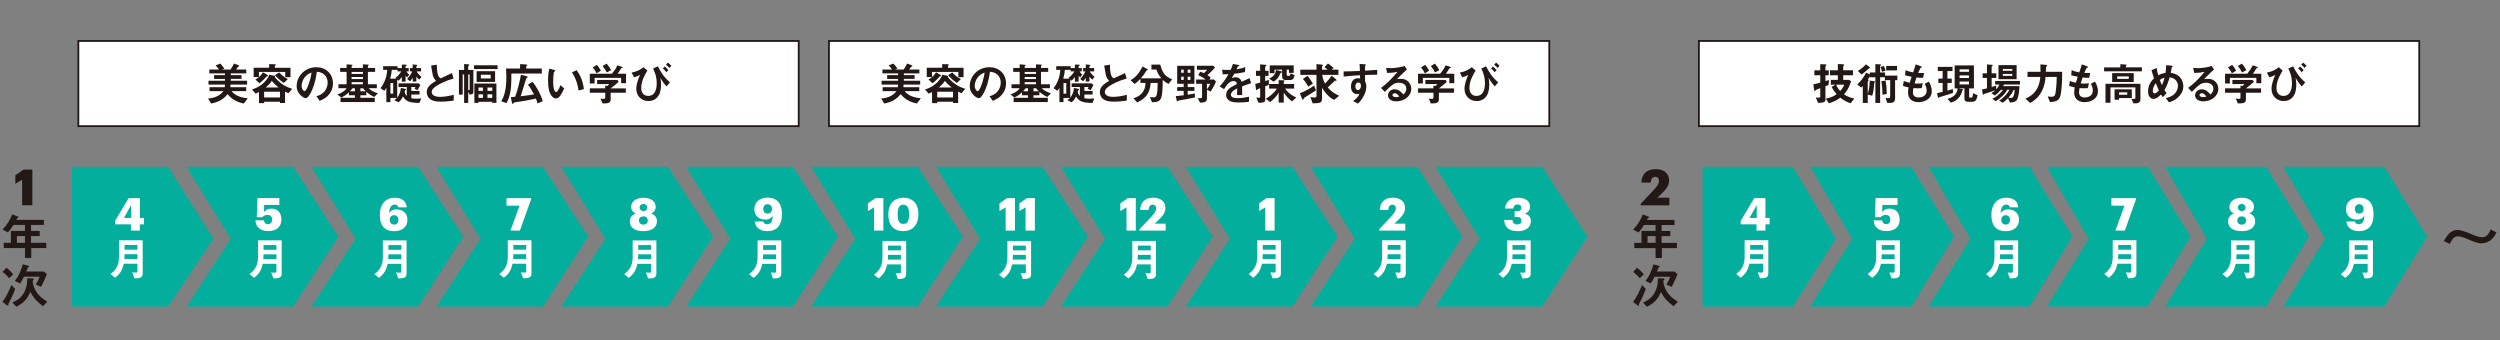 <?xml version="1.0" encoding="UTF-8"?>
<svg id="_レイヤー_1" data-name="レイヤー 1" xmlns="http://www.w3.org/2000/svg" viewBox="0 0 1366 186">
  <rect x="0" y="0" width="1366" height="186" fill="#808080" stroke="none"/>
  <defs>
    <style>
      .cls-1 {
        fill: #231815;
      }

      .cls-2 {
        fill: #03ae9c;
      }

      .cls-3 {
        fill: #fff;
      }

      .cls-4 {
        fill: none;
        stroke: #231815;
      }
    </style>
  </defs>
  <polygon class="cls-1" points="12.09 98.17 8.38 100.46 8.38 95.8 12.85 92.66 17.68 92.66 17.68 112.17 12.09 112.17 12.09 98.17"/>
  <g>
    <path class="cls-1" d="M7.39,160.24c-1.09,2.54-1.36,3.08-2.56,5.32-.25.46-.27.52-.27.71,0,.08.05.46.05.57,0,0,0,.25-.22.25-.11,0-.35-.11-.52-.25l-2.54-1.91c1.88-2.4,3.68-6.06,4.91-9.25l2.05,2.16c-.38,1.12-.6,1.66-.9,2.4ZM4.96,152c-1.28-1.58-2.26-2.48-3.55-3.44l2.05-2.26c1.53,1.09,2.76,2.32,3.74,3.57l-2.24,2.13ZM23.49,167.28c-2.95-2.18-4.88-3.98-6.93-7.78-1.61,3.74-3.33,5.87-7.61,8.1l-2.21-2.32c1.42-.57,4.15-1.72,6.14-4.99,1.94-3.19,2.02-6.58,2.05-8.29l2.7.11c.44.03.9.03.9.38,0,.14-.05.22-.16.3-.33.22-.35.25-.38.35-.08.6-.14,1.09,0,1.75.27,1.42,1.25,3.55,1.42,3.82,2.07,3.49,4.99,5.24,6.44,6.11l-2.35,2.46ZM22.45,156.72l-2.92-1.28c.76-1.15,1.58-2.73,2.13-4.28h-8.57c-1.09,2.18-1.66,3.06-2.1,3.71l-2.89-1.39c2.51-3.06,3.71-6.68,4.34-9.08l2.76.74c.79.22.79.35.79.46,0,.08,0,.14-.11.19-.08.03-.55.19-.6.27-.05.08-.76,1.94-.93,2.29h9.69l1.58,1.45c-.33,1.01-1.86,4.45-3.17,6.93Z"/>
    <path class="cls-1" d="M17.08,135.55v5.38h-3.44v-5.38H2.02v-2.89h3.93v-6.49h7.69v-3.27h-6.28c-1.56,2.48-2.4,3.38-3.06,4.09l-2.95-1.56c2.54-2.56,4.31-5.54,5.29-8.29l3.36,1.25c.14.05.19.16.19.25s-.05.19-.14.25c-.08.03-.52.14-.57.22-.05,0-.55.93-.6,1.04h15.11v2.76h-7.04v3.27h4.75v2.81h-4.75v3.68h8.35v2.89h-8.24ZM13.64,128.98h-4.39v3.68h4.39v-3.68Z"/>
  </g>
  <polygon class="cls-2" points="39.32 91.13 39.32 167.54 91.84 167.54 116.69 130.5 91.84 91.13 39.32 91.13"/>
  <path class="cls-3" d="M71.53,122.59h-8.64v-1.91l7.39-12.43h6.13v10.84h2.28v3.5h-2.28v3.4h-4.89v-3.4ZM71.66,119.09v-7.02l-3.97,7.02h3.97Z"/>
  <path class="cls-3" d="M73.44,152.04l-1.22-3.25c.42.07.99.15,1.96.15.72,0,.92-.2.92-.74v-4.09h-7.47c-.82,3.52-1.91,5.46-4.76,7.64l-2.46-2.03c1.76-1.41,4.61-3.67,4.61-9.2v-9.25h12.95v18.29c0,2.33-2.01,2.51-4.54,2.51ZM75.1,138.91h-7.05c0,1.39-.05,2.03-.1,2.58h7.15v-2.58ZM75.1,133.85h-7.05v2.58h7.05v-2.58Z"/>
  <polygon class="cls-2" points="101.93 91.13 126.04 130.5 101.93 167.54 160.22 167.54 184.94 129.33 160.22 91.13 101.93 91.13"/>
  <path class="cls-3" d="M139.61,120.4h4.62c.17,1.24.67,2.06,2.31,2.06,1.46,0,2.13-1.09,2.13-2.51,0-1.59-.87-2.53-2.41-2.53-1.44,0-2.33.57-2.93,1.27h-3.03l.37-10.45h11.96v3.72h-8.29l-.1,3.92c.67-.97,1.94-1.89,4.14-1.89,3.25,0,5.38,2.18,5.38,6.03s-2.7,6.25-7.2,6.25c-4.71,0-6.85-2.56-6.97-5.88Z"/>
  <path class="cls-3" d="M149.38,152.09l-1.22-3.25c.42.07.99.15,1.96.15.72,0,.92-.2.92-.74v-4.09h-7.47c-.82,3.52-1.91,5.46-4.76,7.64l-2.46-2.03c1.76-1.41,4.61-3.67,4.61-9.2v-9.25h12.95v18.29c0,2.33-2.01,2.51-4.54,2.51ZM151.04,138.96h-7.05c0,1.39-.05,2.03-.1,2.58h7.15v-2.58ZM151.04,133.9h-7.05v2.58h7.05v-2.58Z"/>
  <polygon class="cls-2" points="647.89 91.13 672 130.5 647.89 167.54 706.19 167.54 730.9 129.33 706.19 91.13 647.89 91.13"/>
  <polygon class="cls-3" points="691.35 113.26 687.97 115.34 687.97 111.1 692.04 108.25 696.43 108.25 696.43 125.99 691.35 125.99 691.35 113.26"/>
  <path class="cls-3" d="M695.34,152.04l-1.22-3.25c.42.07.99.15,1.96.15.72,0,.92-.2.92-.74v-4.09h-7.47c-.82,3.52-1.91,5.46-4.76,7.64l-2.46-2.03c1.76-1.41,4.62-3.67,4.62-9.2v-9.25h12.95v18.29c0,2.33-2.01,2.51-4.54,2.51ZM697,138.91h-7.05c0,1.39-.05,2.03-.1,2.58h7.15v-2.58ZM697,133.85h-7.05v2.58h7.05v-2.58Z"/>
  <polygon class="cls-2" points="716.14 91.13 740.24 130.5 716.14 167.54 774.43 167.54 799.14 129.33 774.43 91.13 716.14 91.13"/>
  <path class="cls-3" d="M753.57,125.29l6.2-6.58c1.76-1.89,2.93-3.4,2.93-4.89,0-1.19-.62-1.99-1.89-1.99s-2.06.77-2.28,2.88h-4.62c.17-4.44,2.85-6.7,7.15-6.7s6.65,2.33,6.65,5.61c0,2.43-1.36,4.27-3.35,6.18l-2.48,2.41h5.96v3.8h-14.27v-.72Z"/>
  <path class="cls-3" d="M763.59,152.06l-1.22-3.25c.42.07.99.15,1.96.15.72,0,.92-.2.92-.74v-4.09h-7.47c-.82,3.52-1.91,5.46-4.76,7.64l-2.46-2.03c1.76-1.41,4.62-3.67,4.62-9.2v-9.25h12.95v18.29c0,2.33-2.01,2.51-4.54,2.51ZM765.25,138.94h-7.05c0,1.39-.05,2.03-.1,2.58h7.15v-2.58ZM765.25,133.87h-7.05v2.58h7.05v-2.58Z"/>
  <polygon class="cls-2" points="784.38 91.13 808.49 130.5 784.38 167.54 842.68 167.54 867.39 129.33 842.68 91.13 784.38 91.13"/>
  <path class="cls-3" d="M821.86,120.18h4.52c.15,1.46.84,2.46,2.61,2.46,1.56,0,2.33-.74,2.33-2.01,0-1.39-.74-2.08-2.33-2.08h-1.41v-3.15h1.32c1.59,0,2.36-.72,2.36-1.96,0-1.07-.69-1.76-2.03-1.76s-2.16.82-2.36,2.26h-4.49c.22-3.5,2.56-5.91,6.97-5.91,4.17,0,6.68,1.91,6.68,4.86,0,1.99-1.14,3.28-3,3.82,2.03.42,3.45,1.86,3.45,4.02,0,3.37-2.51,5.58-7.2,5.58-4.94,0-7.25-2.28-7.39-6.13Z"/>
  <path class="cls-3" d="M831.83,152.11l-1.22-3.25c.42.07.99.15,1.96.15.72,0,.92-.2.92-.74v-4.09h-7.47c-.82,3.52-1.91,5.46-4.76,7.64l-2.46-2.03c1.76-1.41,4.62-3.67,4.62-9.2v-9.25h12.95v18.29c0,2.33-2.01,2.51-4.54,2.51ZM833.49,138.98h-7.05c0,1.39-.05,2.03-.1,2.58h7.15v-2.58ZM833.49,133.92h-7.05v2.58h7.05v-2.58Z"/>
  <polygon class="cls-2" points="170.17 91.13 194.28 130.5 170.17 167.54 228.47 167.54 253.18 129.33 228.47 91.13 170.17 91.13"/>
  <path class="cls-3" d="M207.57,117.63v-.47c0-5.78,3.45-9.13,7.97-9.13,4,0,6.35,1.76,6.72,5.24h-4.67c-.17-.87-.62-1.49-1.89-1.49-1.94,0-3,1.69-3.1,4.69.79-1.22,1.96-2.06,4.14-2.06,3.23,0,5.88,1.96,5.88,5.68s-2.73,6.23-7.25,6.23c-5.66,0-7.82-3.62-7.82-8.69ZM217.7,120.13c0-1.49-.89-2.56-2.36-2.56s-2.41,1.09-2.41,2.51c0,1.56.94,2.63,2.41,2.63s2.36-1.07,2.36-2.58Z"/>
  <path class="cls-3" d="M217.62,152.11l-1.22-3.25c.42.07.99.15,1.96.15.72,0,.92-.2.92-.74v-4.09h-7.47c-.82,3.52-1.91,5.46-4.76,7.64l-2.46-2.03c1.76-1.41,4.61-3.67,4.61-9.2v-9.25h12.95v18.29c0,2.33-2.01,2.51-4.54,2.51ZM219.28,138.98h-7.05c0,1.39-.05,2.03-.1,2.58h7.15v-2.58ZM219.28,133.92h-7.05v2.58h7.05v-2.58Z"/>
  <polygon class="cls-2" points="238.42 91.13 262.53 130.5 238.42 167.54 296.71 167.54 321.43 129.33 296.71 91.13 238.42 91.13"/>
  <polygon class="cls-3" points="283.88 112.37 276.74 112.37 276.74 108.25 290.24 108.25 290.24 108.77 284.08 125.99 278.92 125.99 283.88 112.37"/>
  <path class="cls-3" d="M285.87,152.04l-1.22-3.25c.42.07.99.15,1.96.15.72,0,.92-.2.92-.74v-4.09h-7.47c-.82,3.52-1.91,5.46-4.76,7.64l-2.46-2.03c1.76-1.41,4.61-3.67,4.61-9.2v-9.25h12.95v18.29c0,2.33-2.01,2.51-4.54,2.51ZM287.53,138.91h-7.05c0,1.39-.05,2.03-.1,2.58h7.15v-2.58ZM287.53,133.85h-7.05v2.58h7.05v-2.58Z"/>
  <polygon class="cls-2" points="306.66 91.13 330.77 130.5 306.66 167.54 364.96 167.54 389.67 129.33 364.96 91.13 306.66 91.13"/>
  <path class="cls-3" d="M344.13,121c0-2.03,1.12-3.6,3.23-4.34-1.54-.69-2.48-1.89-2.48-3.67,0-3.18,3.05-4.96,6.7-4.96s6.7,1.79,6.7,4.94c0,1.81-.99,2.98-2.51,3.67,2.11.72,3.18,2.23,3.18,4.24,0,3.42-2.93,5.43-7.42,5.43s-7.39-1.86-7.39-5.31ZM353.95,120.48c0-1.41-.97-2.26-2.38-2.26s-2.43.82-2.43,2.26,1.02,2.26,2.41,2.26,2.41-.84,2.41-2.26ZM353.68,113.38c0-1.19-.94-1.94-2.11-1.94s-2.08.74-2.08,1.94.97,1.96,2.11,1.96,2.08-.74,2.08-1.96Z"/>
  <path class="cls-3" d="M354.11,152.11l-1.22-3.25c.42.07.99.15,1.96.15.72,0,.92-.2.92-.74v-4.09h-7.47c-.82,3.52-1.91,5.46-4.76,7.64l-2.46-2.03c1.76-1.41,4.61-3.67,4.61-9.2v-9.25h12.95v18.29c0,2.33-2.01,2.51-4.54,2.51ZM355.78,138.98h-7.05c0,1.39-.05,2.03-.1,2.58h7.15v-2.58ZM355.78,133.92h-7.05v2.58h7.05v-2.58Z"/>
  <polygon class="cls-2" points="374.91 91.13 399.02 130.5 374.91 167.54 433.2 167.54 457.92 129.33 433.2 91.13 374.91 91.13"/>
  <path class="cls-3" d="M412.4,121h4.67c.17.89.72,1.51,2.08,1.51,2.11,0,2.98-1.59,3.05-4.62-.77,1.22-1.84,2.08-4.02,2.08-3.4,0-6.01-1.96-6.01-5.73s2.78-6.25,7.3-6.25c5.29,0,7.77,3.55,7.77,8.69v.6c0,5.76-2.78,9.01-7.84,9.01-4.19,0-6.63-1.89-7-5.29ZM421.83,114.23c0-1.56-.94-2.66-2.43-2.66s-2.36,1.09-2.36,2.61.89,2.53,2.36,2.53,2.43-1.07,2.43-2.48Z"/>
  <path class="cls-3" d="M422.36,152.11l-1.22-3.25c.42.07.99.15,1.96.15.72,0,.92-.2.92-.74v-4.09h-7.47c-.82,3.52-1.91,5.46-4.76,7.64l-2.46-2.03c1.76-1.41,4.61-3.67,4.61-9.2v-9.25h12.95v18.29c0,2.33-2.01,2.51-4.54,2.51ZM424.02,138.99h-7.05c0,1.39-.05,2.03-.1,2.58h7.15v-2.58ZM424.02,133.93h-7.05v2.58h7.05v-2.58Z"/>
  <polygon class="cls-2" points="443.16 91.13 467.26 130.5 443.16 167.54 501.45 167.54 526.16 129.33 501.45 91.13 443.16 91.13"/>
  <g>
    <path class="cls-3" d="M477.58,113.27l-3.37,2.08v-4.24l4.07-2.85h4.39v17.74h-5.09v-12.73Z"/>
    <path class="cls-3" d="M485.39,117.51v-.74c0-5.61,3.5-8.76,8.19-8.76s8.19,2.9,8.19,8.66v.69c0,5.63-3.23,8.93-8.29,8.93s-8.09-3.2-8.09-8.78ZM496.68,117.46v-.72c0-3.25-.94-4.89-3.1-4.89s-3.1,1.61-3.1,4.89v.74c0,3.3.97,4.86,3.15,4.86s3.05-1.61,3.05-4.89Z"/>
  </g>
  <path class="cls-3" d="M490.6,152.4l-1.22-3.25c.42.07.99.15,1.96.15.72,0,.92-.2.92-.74v-4.09h-7.47c-.82,3.52-1.91,5.46-4.76,7.64l-2.46-2.03c1.76-1.41,4.61-3.67,4.61-9.2v-9.25h12.95v18.29c0,2.33-2.01,2.51-4.54,2.51ZM492.26,139.27h-7.05c0,1.39-.05,2.03-.1,2.58h7.15v-2.58ZM492.26,134.21h-7.05v2.58h7.05v-2.58Z"/>
  <polygon class="cls-2" points="511.4 91.13 535.51 130.5 511.4 167.54 569.7 167.54 594.41 129.33 569.7 91.13 511.4 91.13"/>
  <g>
    <path class="cls-3" d="M549.48,113.27l-3.37,2.08v-4.24l4.07-2.85h4.39v17.74h-5.09v-12.73Z"/>
    <path class="cls-3" d="M560.37,113.27l-3.37,2.08v-4.24l4.07-2.85h4.39v17.74h-5.09v-12.73Z"/>
  </g>
  <path class="cls-3" d="M558.86,152.4l-1.22-3.25c.42.07.99.15,1.96.15.72,0,.92-.2.92-.74v-4.09h-7.47c-.82,3.52-1.91,5.46-4.76,7.64l-2.46-2.03c1.76-1.41,4.61-3.67,4.61-9.2v-9.25h12.95v18.29c0,2.33-2.01,2.51-4.54,2.51ZM560.52,139.27h-7.05c0,1.39-.05,2.03-.1,2.58h7.15v-2.58ZM560.52,134.21h-7.05v2.58h7.05v-2.58Z"/>
  <polygon class="cls-2" points="579.65 91.13 603.75 130.5 579.65 167.54 637.94 167.54 662.65 129.33 637.94 91.13 579.65 91.13"/>
  <g>
    <path class="cls-3" d="M615.51,113.27l-3.37,2.08v-4.24l4.07-2.85h4.39v17.74h-5.09v-12.73Z"/>
    <path class="cls-3" d="M622.63,125.28l6.2-6.57c1.76-1.89,2.93-3.4,2.93-4.89,0-1.19-.62-1.98-1.89-1.98s-2.06.77-2.28,2.88h-4.61c.17-4.44,2.85-6.7,7.15-6.7s6.65,2.33,6.65,5.61c0,2.43-1.36,4.27-3.35,6.18l-2.48,2.41h5.95v3.8h-14.27v-.72Z"/>
  </g>
  <path class="cls-3" d="M627.1,152.4l-1.22-3.25c.42.07.99.15,1.96.15.72,0,.92-.2.92-.74v-4.09h-7.47c-.82,3.52-1.91,5.46-4.76,7.64l-2.46-2.03c1.76-1.41,4.61-3.67,4.61-9.2v-9.25h12.95v18.29c0,2.33-2.01,2.51-4.54,2.51ZM628.76,139.27h-7.05c0,1.39-.05,2.03-.1,2.58h7.15v-2.58ZM628.76,134.21h-7.05v2.58h7.05v-2.58Z"/>
  <path class="cls-1" d="M896.44,111.4l6.82-7.23c1.94-2.07,3.22-3.74,3.22-5.37,0-1.31-.68-2.18-2.07-2.18s-2.26.85-2.51,3.16h-5.07c.19-4.88,3.14-7.37,7.86-7.37s7.31,2.56,7.31,6.17c0,2.67-1.5,4.69-3.68,6.79l-2.73,2.65h6.55v4.17h-15.69v-.79Z"/>
  <g>
    <path class="cls-1" d="M898.36,160.27c-1.09,2.54-1.36,3.08-2.56,5.32-.25.46-.27.52-.27.71,0,.08.05.46.05.57,0,0,0,.25-.22.25-.11,0-.35-.11-.52-.25l-2.54-1.91c1.88-2.4,3.68-6.06,4.91-9.25l2.05,2.16c-.38,1.12-.6,1.66-.9,2.4ZM895.93,152.03c-1.28-1.58-2.26-2.48-3.55-3.44l2.05-2.26c1.53,1.09,2.76,2.32,3.74,3.57l-2.24,2.13ZM914.46,167.31c-2.95-2.18-4.88-3.98-6.93-7.78-1.61,3.74-3.33,5.87-7.61,8.1l-2.21-2.32c1.42-.57,4.15-1.72,6.14-4.99,1.94-3.19,2.02-6.58,2.05-8.29l2.7.11c.44.03.9.03.9.38,0,.14-.05.22-.16.3-.33.22-.35.25-.38.35-.08.6-.14,1.09,0,1.75.27,1.42,1.25,3.55,1.42,3.82,2.07,3.49,4.99,5.24,6.44,6.11l-2.35,2.46ZM913.42,156.75l-2.92-1.28c.76-1.15,1.58-2.73,2.13-4.28h-8.57c-1.09,2.18-1.66,3.06-2.1,3.71l-2.89-1.39c2.51-3.06,3.71-6.68,4.34-9.08l2.76.74c.79.22.79.35.79.46,0,.08,0,.14-.11.19-.08.03-.55.19-.6.27-.05.08-.76,1.94-.93,2.29h9.69l1.58,1.45c-.33,1.01-1.85,4.45-3.16,6.93Z"/>
    <path class="cls-1" d="M908.04,135.58v5.38h-3.44v-5.38h-11.62v-2.89h3.93v-6.49h7.69v-3.27h-6.28c-1.55,2.48-2.4,3.38-3.06,4.09l-2.95-1.56c2.54-2.56,4.31-5.54,5.29-8.29l3.36,1.25c.14.05.19.16.19.25s-.05.19-.14.25c-.08.03-.52.14-.57.22-.05,0-.55.93-.6,1.04h15.11v2.76h-7.04v3.27h4.75v2.81h-4.75v3.68h8.35v2.89h-8.24ZM904.61,129h-4.39v3.68h4.39v-3.68Z"/>
  </g>
  <polygon class="cls-2" points="930.28 91.13 930.28 167.54 979.61 167.54 1003.14 130.5 979.61 91.13 930.28 91.13"/>
  <path class="cls-3" d="M959.76,122.59h-8.64v-1.91l7.39-12.43h6.13v10.84h2.28v3.5h-2.28v3.4h-4.89v-3.4ZM959.89,119.09v-7.02l-3.97,7.02h3.97Z"/>
  <path class="cls-3" d="M961.67,152.03l-1.22-3.25c.42.07.99.15,1.96.15.72,0,.92-.2.92-.74v-4.09h-7.47c-.82,3.52-1.91,5.46-4.76,7.64l-2.46-2.03c1.76-1.41,4.62-3.67,4.62-9.2v-9.25h12.95v18.29c0,2.33-2.01,2.51-4.54,2.51ZM963.34,138.91h-7.05c0,1.39-.05,2.03-.1,2.58h7.15v-2.58ZM963.34,133.85h-7.05v2.58h7.05v-2.58Z"/>
  <polygon class="cls-2" points="989.16 91.13 1011.99 130.5 989.16 167.54 1044.36 167.54 1067.75 129.33 1044.36 91.13 989.16 91.13"/>
  <path class="cls-3" d="M1023.8,120.4h4.62c.17,1.24.67,2.06,2.31,2.06,1.46,0,2.13-1.09,2.13-2.51,0-1.59-.87-2.53-2.41-2.53-1.44,0-2.33.57-2.93,1.27h-3.03l.37-10.45h11.96v3.72h-8.29l-.1,3.92c.67-.97,1.94-1.89,4.14-1.89,3.25,0,5.38,2.18,5.38,6.03s-2.7,6.25-7.2,6.25c-4.71,0-6.85-2.56-6.97-5.88Z"/>
  <path class="cls-3" d="M1033.57,152.09l-1.22-3.25c.42.07.99.15,1.96.15.72,0,.92-.2.92-.74v-4.09h-7.47c-.82,3.52-1.91,5.46-4.76,7.64l-2.46-2.03c1.76-1.41,4.62-3.67,4.62-9.2v-9.25h12.95v18.29c0,2.33-2.01,2.51-4.54,2.51ZM1035.23,138.96h-7.05c0,1.39-.05,2.03-.1,2.58h7.15v-2.58ZM1035.23,133.9h-7.05v2.58h7.05v-2.58Z"/>
  <polygon class="cls-2" points="1053.78 91.13 1076.6 130.5 1053.78 167.54 1108.97 167.54 1132.37 129.33 1108.97 91.13 1053.78 91.13"/>
  <path class="cls-3" d="M1088.13,117.63v-.47c0-5.78,3.45-9.13,7.97-9.13,4,0,6.35,1.76,6.72,5.24h-4.67c-.17-.87-.62-1.49-1.89-1.49-1.94,0-3,1.69-3.1,4.69.79-1.22,1.96-2.06,4.14-2.06,3.23,0,5.88,1.96,5.88,5.68s-2.73,6.23-7.25,6.23c-5.66,0-7.82-3.62-7.82-8.69ZM1098.26,120.13c0-1.49-.89-2.56-2.36-2.56s-2.41,1.09-2.41,2.51c0,1.56.94,2.63,2.41,2.63s2.36-1.07,2.36-2.58Z"/>
  <path class="cls-3" d="M1098.18,152.11l-1.22-3.25c.42.07.99.15,1.96.15.72,0,.92-.2.92-.74v-4.09h-7.47c-.82,3.52-1.91,5.46-4.76,7.64l-2.46-2.03c1.76-1.41,4.62-3.67,4.62-9.2v-9.25h12.95v18.29c0,2.33-2.01,2.51-4.54,2.51ZM1099.84,138.98h-7.05c0,1.39-.05,2.03-.1,2.58h7.15v-2.58ZM1099.84,133.92h-7.05v2.58h7.05v-2.58Z"/>
  <polygon class="cls-2" points="1118.39 91.13 1141.22 130.5 1118.39 167.54 1173.59 167.54 1196.98 129.33 1173.59 91.13 1118.39 91.13"/>
  <polygon class="cls-3" points="1160.81 112.36 1153.67 112.36 1153.67 108.25 1167.16 108.25 1167.16 108.77 1161.01 125.99 1155.85 125.99 1160.81 112.36"/>
  <path class="cls-3" d="M1162.79,152.03l-1.22-3.25c.42.07.99.15,1.96.15.72,0,.92-.2.92-.74v-4.09h-7.47c-.82,3.52-1.91,5.46-4.76,7.64l-2.46-2.03c1.76-1.41,4.62-3.67,4.62-9.2v-9.25h12.95v18.29c0,2.33-2.01,2.51-4.54,2.51ZM1164.46,138.91h-7.05c0,1.39-.05,2.03-.1,2.58h7.15v-2.58ZM1164.46,133.85h-7.05v2.58h7.05v-2.58Z"/>
  <polygon class="cls-2" points="1183.01 91.13 1205.83 130.5 1183.01 167.54 1238.2 167.54 1261.6 129.33 1238.2 91.13 1183.01 91.13"/>
  <path class="cls-3" d="M1217.42,121c0-2.03,1.12-3.6,3.23-4.34-1.54-.69-2.48-1.89-2.48-3.67,0-3.18,3.05-4.96,6.7-4.96s6.7,1.79,6.7,4.94c0,1.81-.99,2.98-2.51,3.67,2.11.72,3.18,2.23,3.18,4.24,0,3.42-2.93,5.43-7.42,5.43s-7.39-1.86-7.39-5.31ZM1227.25,120.48c0-1.41-.97-2.26-2.38-2.26s-2.43.82-2.43,2.26,1.02,2.26,2.41,2.26,2.41-.84,2.41-2.26ZM1226.98,113.38c0-1.19-.94-1.94-2.11-1.94s-2.08.74-2.08,1.94.97,1.96,2.11,1.96,2.08-.74,2.08-1.96Z"/>
  <path class="cls-3" d="M1227.41,152.11l-1.22-3.25c.42.07.99.15,1.96.15.72,0,.92-.2.92-.74v-4.09h-7.47c-.82,3.52-1.91,5.46-4.76,7.64l-2.46-2.03c1.76-1.41,4.62-3.67,4.62-9.2v-9.25h12.95v18.29c0,2.33-2.01,2.51-4.54,2.51ZM1229.07,138.98h-7.05c0,1.39-.05,2.03-.1,2.58h7.15v-2.58ZM1229.07,133.92h-7.05v2.58h7.05v-2.58Z"/>
  <polygon class="cls-2" points="1247.62 91.13 1270.44 130.5 1247.62 167.54 1302.82 167.54 1326.21 129.33 1302.82 91.13 1247.62 91.13"/>
  <path class="cls-3" d="M1282.06,121h4.67c.17.89.72,1.51,2.08,1.51,2.11,0,2.98-1.59,3.05-4.62-.77,1.22-1.84,2.08-4.02,2.08-3.4,0-6.01-1.96-6.01-5.73s2.78-6.25,7.3-6.25c5.29,0,7.77,3.55,7.77,8.69v.6c0,5.76-2.78,9.01-7.84,9.01-4.19,0-6.63-1.89-7-5.29ZM1291.49,114.23c0-1.56-.94-2.66-2.43-2.66s-2.36,1.09-2.36,2.61.89,2.53,2.36,2.53,2.43-1.07,2.43-2.48Z"/>
  <path class="cls-3" d="M1292.03,152.11l-1.22-3.25c.42.07.99.15,1.96.15.72,0,.92-.2.92-.74v-4.09h-7.47c-.82,3.52-1.91,5.46-4.76,7.64l-2.46-2.03c1.76-1.41,4.62-3.67,4.62-9.2v-9.25h12.95v18.29c0,2.33-2.01,2.51-4.54,2.51ZM1293.69,138.99h-7.05c0,1.39-.05,2.03-.1,2.58h7.15v-2.58ZM1293.69,133.93h-7.05v2.58h7.05v-2.58Z"/>
  <path class="cls-1" d="M1362.52,129.64c-1.12,1.39-3.3,3.3-6.57,3.3-.76,0-1.45-.07-2.15-.26-1.95-.5-3.8-1.25-5.02-1.82-3.5-1.55-4.79-1.72-5.78-1.72-2.34,0-3.37,2.01-4.46,4.16l-3.24-1.62c1.85-3.04,3.76-6.04,7.36-6.04,2.05,0,5.15,1.22,7.26,2.11,1.72.76,4.52,1.88,6.17,1.88,3.07,0,4.16-2.67,4.79-4.26l3.17,1.58c-.56,1.19-.89,1.85-1.55,2.67Z"/>
  <rect class="cls-3" x="42.81" y="22.38" width="393.6" height="46.55"/>
  <g>
    <path class="cls-1" d="M133.19,56.56c-2.2-.46-5.83-1.44-8.86-5.12-2.25,3-5.59,4.51-8.95,5.12l-1.68-2.73c3.93-.27,6.9-1.9,8.3-4.03h-7.52v-2.15h8.32c.07-.46.12-.83.12-1.42h-9v-2.12h9v-1h-5.95v-2.05h5.95v-.95h-8.54v-2.12h5.27c-.63-.98-1.42-1.85-1.88-2.32l2.66-.93c.95,1,1.73,2.15,2.15,2.76l-1.39.49h4.78c.56-.88,1.24-1.95,1.9-3.27l2.29.85c.2.07.56.22.56.49,0,.07-.02.12-.05.17-.07.07-.56.22-.63.29-.05.05-.88,1.22-1.02,1.46h5.54v2.12h-8.47v.95h5.86v2.05h-5.86v1h8.91v2.12h-9.08c0,.44-.02.78-.1,1.42h8.69v2.15h-7.95c1.81,2.59,5.83,3.68,8.81,3.95l-2.17,2.81Z"/>
    <path class="cls-1" d="M157.57,50.95c-.78-.34-1.49-.71-1.81-.88v6.2h-2.78v-.68h-8.66v.78h-2.81v-6.12c-.66.34-1.17.61-1.85.93l-1.98-2.29c1.29-.42,4.15-1.32,6.81-4.03,1.85-1.85,2.42-3.39,2.63-4.03l2.27.46c.56.12.88.2.88.42,0,.2-.12.29-.19.37,3.71,4.54,7.17,5.66,9.59,6.44l-2.1,2.44ZM155.86,42.19v-2.9h-14.37v2.81c1.07-.85,1.66-1.73,2.2-2.59l2.02,1.2c.27.15.71.44.71.66,0,.29-.34.37-.81.44-1.2,1.46-2.39,2.56-3.85,3.68l-2.2-2.05c.83-.46,1.37-.83,1.9-1.32h-2.85v-5.1h8.44v-1.98l2.54.05c1.07.02,1.07.22,1.07.37,0,.2-.12.29-.2.37-.2.15-.27.2-.27.32v.88h8.54v5.17h-2.88ZM152.98,50.12h-8.66v3.12h8.66v-3.12ZM148.49,44.17c-.44.71-1.1,1.81-3.29,3.61h7.05c-.9-.68-2.22-1.71-3.76-3.61ZM155.08,45.31c-2.2-1.51-3.05-2.32-4.83-4.25l2.29-1.49c1.54,1.63,2.59,2.54,4.73,3.66l-2.2,2.07Z"/>
    <path class="cls-1" d="M180.38,50.8c-1.83,2.71-4.37,3.76-5.69,4.29l-1.81-2.51c1.1-.32,2.9-.83,4.39-2.61,1.49-1.76,1.76-3.78,1.76-4.85,0-1.34-.39-2.98-1.76-4.27-1.54-1.46-3.25-1.56-4.15-1.63-.78,5.81-2.22,9.22-3.03,10.86-.73,1.51-1.85,3.56-3.12,3.56-.88,0-4.88-2.2-4.88-6.56,0-5.42,4.46-10.35,10.76-10.35,5.08,0,9.08,3.44,9.08,8.88,0,2.15-.66,3.85-1.56,5.2ZM167.25,41.41c-1.73,1.66-2.44,3.93-2.44,5.42,0,1.98,1.12,3,1.56,3,1.27,0,3.37-6.37,3.85-10.17-.71.24-1.81.61-2.98,1.76Z"/>
    <path class="cls-1" d="M204.54,52.97c-1.24-.51-2.49-1.17-4.37-2.81v1.88h-3.25v1.39h7.83v2.34h-18.69v-2.34h7.86v-1.39h-3.29v-1.56c-1.95,1.76-3.15,2.34-4.12,2.83l-2.2-1.76c.78-.19,1.63-.44,3.12-1.46,1.32-.9,1.59-1.32,1.93-1.88h-4.44v-2.17h4.46v-6.76h-3.54v-2.17h3.54v-1.95l2.54.2c.22.02.76.05.76.32,0,.1-.17.19-.27.27-.2.12-.29.22-.29.32v.85h6.17v-1.95l2.54.12c.2,0,.63.02.63.24,0,.1-.12.22-.2.29-.02.02-.24.22-.24.39v.9h3.95v2.17h-3.95v6.76h4.88v2.17h-4.46c1.24,1.32,3.32,2.2,5,2.76l-1.9,2ZM193.92,48.22h-1.32c-.56.76-.9,1.15-1.39,1.66h2.71v-1.66ZM198.29,39.29h-6.17v1.12h6.17v-1.12ZM198.29,42.07h-6.17v1.12h6.17v-1.12ZM198.29,44.87h-6.17v1.17h6.17v-1.17ZM198.34,48.22h-1.42v1.66h2.93c-.9-.83-1.27-1.32-1.51-1.66Z"/>
    <path class="cls-1" d="M229.16,56.24c-5.42-.05-7.29-.81-8.98-3.54-.66,1.32-1.27,2.27-2.42,3.2l-2.34-1.17c.68-.44,1.1-.83,1.49-1.22h-3.59v2.29h-2.22v-7.81c-.29.49-.59.98-1.15,1.63l-2.05-1.46c.49-.61,1.63-2.1,2.54-4.49.66-1.76,1.02-3.61,1.15-5.49h-2.24v-2.02h7.88v1.02h2.32v-1.9l2.1.05c.22,0,.59.05.59.32,0,.1-.15.19-.2.22-.39.27-.44.29-.44.39v.93h1.71v1.83h-1.22c.34.54.83,1.27,1.51,1.71l-1.15,1.56c-.32-.24-.63-.54-.85-.9v3.22h-2.05v-2.56c-.61.88-1.29,1.59-1.81,2.05l-.71-.66v9.93c1.07-1.39,1.78-2.9,2.02-5.32l2.34.49c.39.07.46.2.46.32s-.02.15-.32.37c-.27.22-.29.29-.44.93.27,1.15.59,1.68,1.17,2.29v-4.93h-4.49v-1.98h10.91l1,.93c-.07.17-1,1.93-1.54,2.78l-1.63-.78c.27-.39.46-.76.56-.95h-2.32v2.17h4.49v1.98h-4.49v2c.44.1,1.2.27,2.63.27.46,0,1.17-.05,2.81-.12l-1.05,2.44ZM217.23,39.02v-.83h-3.17c-.12,1.78-.37,2.98-.88,4.78h3.34l-.46-.41c1.17-.81,2.46-2.32,3.22-3.54h-2.05ZM214.84,45.34h-1.51v5.83h1.51v-5.83ZM229.08,43.51c-.39-.27-.9-.66-1.59-1.61v2.66h-2v-2.1c-.46.76-.88,1.34-1.42,1.93l-1.61-1.24c.81-.83,2.17-2.64,2.81-4.12h-1.24v-1.83h1.46v-1.98l2.02.17c.15.02.44.05.44.29,0,.1-.05.19-.22.34s-.24.24-.24.37v.81h2.59v1.83h-2.42c.71,1.32,1.85,2.37,2.68,2.93l-1.27,1.56Z"/>
    <path class="cls-1" d="M241.04,55.54c-2.88,0-4.15-.34-5.37-.98-1.76-.93-2.49-2.63-2.49-4.17,0-3.05,2.37-4.61,5.05-6.2-.68-.73-1.15-1.51-1.44-2.2-.34-.81-.46-1.51-1.24-6.17l3.12-.46c.02,1.37.05,3.95.71,5.78.34.93.85,1.32,1.42,1.66,2.81-1.32,3.12-1.46,6.12-2.88l.9,2.98c-3.85,1.05-7.47,2.85-9.03,3.85-1.1.68-2.9,1.93-2.9,3.56,0,1.76,1.93,2.61,4.49,2.61s5.07-.49,7.54-1.1v3.12c-1.46.22-3.83.59-6.88.59Z"/>
    <path class="cls-1" d="M256.56,51.63l-.73-1.46v6.08h-2.24v-15.57h-.78v11h-2.05v-13.47h2.83v-3.22l2.29.15c.44.02.59.12.59.29,0,.2-.17.29-.32.39-.17.1-.32.2-.32.39v2h2.83v11.71c0,1.49-.49,1.71-2.1,1.71ZM256.61,40.68h-.78v8.54c.12.02.27.05.37.05.41,0,.41-.39.41-.56v-8.03ZM259,37.72v-2.07h12.88v2.07h-12.88ZM268.98,56.19v-.56h-7.52v.59h-2.27v-10.56h12.05v10.54h-2.27ZM260.42,44.78v-5.86h10.1v5.86h-10.1ZM263.88,47.83h-2.42v1.81h2.42v-1.81ZM263.88,51.56h-2.42v1.9h2.42v-1.9ZM268.1,40.82h-5.37v2.05h5.37v-2.05ZM268.98,47.83h-2.61v1.81h2.61v-1.81ZM268.98,51.56h-2.61v1.9h2.61v-1.9Z"/>
    <path class="cls-1" d="M279.4,40.16v3.49c0,4.51-.73,9.52-2.68,12.69l-2.83-1.02c1.76-3.03,2.78-6.51,2.78-13.35,0-2.37-.15-3.81-.2-4.51h7.71v-2.42l3.1.17c.34.02.83.12.83.42,0,.19-.2.29-.32.37-.17.07-.27.15-.27.24v1.22h8.54v2.71h-16.66ZM293.67,56.54c-.22-.98-.39-1.54-.83-2.68-3.81.88-7.66,1.54-11.54,2.07-.39.05-.54.07-.73.39-.22.39-.24.44-.39.44-.39,0-.46-.56-.51-.81l-.54-2.88c.51-.02.71-.02,2.34-.17,1.51-3.88,2.61-8.95,3.17-12.03l2.9.71c.59.15.76.27.76.49,0,.15-.12.32-.32.44-.34.2-.39.22-.44.34-.85,2.71-2.2,7.05-3.05,9.76,4.27-.51,6.22-.85,7.29-1.05-1.44-2.73-2.44-4.2-3.27-5.34l2.44-1.54c1.85,2.12,4.51,6.64,5.61,10.61l-2.9,1.24Z"/>
    <path class="cls-1" d="M303.75,53.8c-.78,0-1.39-.41-1.81-.81-1.71-1.66-2.49-4.51-2.49-9.15,0-3.12.34-4.71.73-6.34l2.68.73c.17.05.56.17.56.46,0,.27-.29.37-.71.51-.27,1.34-.46,2.76-.46,5.44,0,4.76,1.17,5.64,1.66,5.64.88,0,1.88-2.59,2.34-3.76l2.02,1.81c-1.34,2.88-2.56,5.47-4.54,5.47ZM316.12,49.46c-.71-5.07-2.32-7.95-3.59-9.91l2.51-1.22c1.17,1.66,3.34,4.73,4,10.37l-2.93.76Z"/>
    <path class="cls-1" d="M339.38,45.48v-2.93h-14.47v3.05h-2.64v-5.32h12.1c1.17-1.42,2.24-2.9,2.98-4.59l2.42.81c.15.05.41.22.41.41,0,.1-.05.12-.1.15-.07.07-.61.2-.71.29-.51.95-1,1.73-1.9,2.93h4.59v5.2h-2.68ZM333.67,50.68v3.68c0,1.71-1.42,2.12-2.9,2.12h-1.54l-1.07-2.59c.29.02,1.66.15,1.95.15.41,0,.59-.37.59-.73v-2.64h-8.42v-2.39h8.42v-1.51l1.17.2c.54-.46.73-.73.93-1.02h-6.51v-2.27h11.05l.68,1.07c-1.1,1-3.03,2.59-4.34,3.54h8.27v2.39h-8.27ZM326,40.07c-.59-1.2-1.15-2.1-2.1-3.25l2.24-1.37c.81.93,1.51,1.85,2.17,3.15l-2.32,1.46ZM331.54,39.58c-.61-1.24-1.24-2.27-2.27-3.51l2.22-1.32c1.15,1.34,1.83,2.46,2.39,3.59l-2.34,1.24Z"/>
    <path class="cls-1" d="M353.75,38.6c-1.15,1.83-3.39,5.39-3.39,9.52,0,2.54,1.39,4.29,3.83,4.29,4.64,0,4.64-5.73,4.64-6.9,0-3.88-1.22-6.42-1.98-8.05l2.59-1.24c1.68,3.32,3.42,6.03,6.64,8.76l-1.85,2.24c-1.49-1.56-2.42-2.95-3.42-4.76.12.61.39,2.1.39,4,0,6.27-3.22,8.76-6.88,8.76-4.15,0-6.66-3.12-6.66-6.66,0-2.71,1.17-5.66,2.05-7.64-1.32.71-2.15,1-3.22,1.32l-1.39-2.56c2.9-.61,4.46-1.37,6.54-2.95l2.12,1.88ZM364.14,39.46c-.56-.76-1.27-1.44-1.93-2.03l.98-1.1c.76.59,1.39,1.22,2,1.98l-1.05,1.15ZM365.78,37.14c-.56-.63-1.17-1.24-1.9-1.78l1.05-1.17c.68.56,1.27,1.1,1.85,1.73l-1,1.22Z"/>
  </g>
  <rect class="cls-4" x="42.81" y="22.38" width="393.6" height="46.55"/>
  <rect class="cls-3" x="452.93" y="22.38" width="393.6" height="46.55"/>
  <g>
    <path class="cls-1" d="M500.97,56.56c-2.2-.46-5.83-1.44-8.86-5.12-2.25,3-5.59,4.51-8.95,5.12l-1.68-2.73c3.93-.27,6.9-1.9,8.3-4.03h-7.52v-2.15h8.32c.07-.46.12-.83.12-1.42h-9v-2.12h9v-1h-5.95v-2.05h5.95v-.95h-8.54v-2.12h5.27c-.63-.98-1.42-1.85-1.88-2.32l2.66-.93c.95,1,1.73,2.15,2.15,2.76l-1.39.49h4.78c.56-.88,1.24-1.95,1.9-3.27l2.29.85c.2.07.56.22.56.49,0,.07-.02.12-.05.17-.07.07-.56.22-.63.29-.05.05-.88,1.22-1.02,1.46h5.54v2.12h-8.47v.95h5.86v2.05h-5.86v1h8.91v2.12h-9.08c0,.44-.02.78-.1,1.42h8.69v2.15h-7.95c1.81,2.59,5.83,3.68,8.81,3.95l-2.17,2.81Z"/>
    <path class="cls-1" d="M525.34,50.95c-.78-.34-1.49-.71-1.81-.88v6.2h-2.78v-.68h-8.66v.78h-2.81v-6.12c-.66.34-1.17.61-1.85.93l-1.98-2.29c1.29-.42,4.15-1.32,6.81-4.03,1.85-1.85,2.42-3.39,2.63-4.03l2.27.46c.56.12.88.2.88.42,0,.2-.12.29-.19.37,3.71,4.54,7.17,5.66,9.59,6.44l-2.1,2.44ZM523.63,42.19v-2.9h-14.37v2.81c1.07-.85,1.66-1.73,2.2-2.59l2.02,1.2c.27.15.71.44.71.66,0,.29-.34.37-.81.44-1.2,1.46-2.39,2.56-3.85,3.68l-2.2-2.05c.83-.46,1.37-.83,1.9-1.32h-2.85v-5.1h8.44v-1.98l2.54.05c1.07.02,1.07.22,1.07.37,0,.2-.12.29-.2.37-.2.15-.27.2-.27.32v.88h8.54v5.17h-2.88ZM520.76,50.12h-8.66v3.12h8.66v-3.12ZM516.27,44.17c-.44.71-1.1,1.81-3.29,3.61h7.05c-.9-.68-2.22-1.71-3.76-3.61ZM522.85,45.31c-2.2-1.51-3.05-2.32-4.83-4.25l2.29-1.49c1.54,1.63,2.59,2.54,4.73,3.66l-2.2,2.07Z"/>
    <path class="cls-1" d="M548.16,50.8c-1.83,2.71-4.37,3.76-5.69,4.29l-1.81-2.51c1.1-.32,2.9-.83,4.39-2.61,1.49-1.76,1.76-3.78,1.76-4.85,0-1.34-.39-2.98-1.76-4.27-1.54-1.46-3.25-1.56-4.15-1.63-.78,5.81-2.22,9.22-3.03,10.86-.73,1.51-1.85,3.56-3.12,3.56-.88,0-4.88-2.2-4.88-6.56,0-5.42,4.46-10.35,10.76-10.35,5.08,0,9.08,3.44,9.08,8.88,0,2.15-.66,3.85-1.56,5.2ZM535.03,41.41c-1.73,1.66-2.44,3.93-2.44,5.42,0,1.98,1.12,3,1.56,3,1.27,0,3.37-6.37,3.85-10.17-.71.24-1.81.61-2.98,1.76Z"/>
    <path class="cls-1" d="M572.31,52.97c-1.24-.51-2.49-1.17-4.37-2.81v1.88h-3.25v1.39h7.83v2.34h-18.69v-2.34h7.86v-1.39h-3.29v-1.56c-1.95,1.76-3.15,2.34-4.12,2.83l-2.2-1.76c.78-.19,1.63-.44,3.12-1.46,1.32-.9,1.59-1.32,1.93-1.88h-4.44v-2.17h4.46v-6.76h-3.54v-2.17h3.54v-1.95l2.54.2c.22.02.76.05.76.32,0,.1-.17.19-.27.27-.2.12-.29.22-.29.32v.85h6.17v-1.95l2.54.12c.2,0,.63.02.63.24,0,.1-.12.22-.2.29-.02.02-.24.22-.24.39v.9h3.95v2.17h-3.95v6.76h4.88v2.17h-4.46c1.24,1.32,3.32,2.2,5,2.76l-1.9,2ZM561.7,48.22h-1.32c-.56.76-.9,1.15-1.39,1.66h2.71v-1.66ZM566.07,39.29h-6.17v1.12h6.17v-1.12ZM566.07,42.07h-6.17v1.12h6.17v-1.12ZM566.07,44.87h-6.17v1.17h6.17v-1.17ZM566.12,48.22h-1.42v1.66h2.93c-.9-.83-1.27-1.32-1.51-1.66Z"/>
    <path class="cls-1" d="M596.93,56.24c-5.42-.05-7.29-.81-8.98-3.54-.66,1.32-1.27,2.27-2.42,3.2l-2.34-1.17c.68-.44,1.1-.83,1.49-1.22h-3.59v2.29h-2.22v-7.81c-.29.49-.59.98-1.15,1.63l-2.05-1.46c.49-.61,1.63-2.1,2.54-4.49.66-1.76,1.02-3.61,1.15-5.49h-2.24v-2.02h7.88v1.02h2.32v-1.9l2.1.05c.22,0,.59.05.59.32,0,.1-.15.19-.2.22-.39.27-.44.29-.44.39v.93h1.71v1.83h-1.22c.34.54.83,1.27,1.51,1.71l-1.15,1.56c-.32-.24-.63-.54-.85-.9v3.22h-2.05v-2.56c-.61.88-1.29,1.59-1.81,2.05l-.71-.66v9.93c1.07-1.39,1.78-2.9,2.02-5.32l2.34.49c.39.07.46.2.46.32s-.02.15-.32.37c-.27.22-.29.29-.44.93.27,1.15.59,1.68,1.17,2.29v-4.93h-4.49v-1.98h10.91l1,.93c-.07.17-1,1.93-1.54,2.78l-1.63-.78c.27-.39.46-.76.56-.95h-2.32v2.17h4.49v1.98h-4.49v2c.44.1,1.2.27,2.63.27.46,0,1.17-.05,2.81-.12l-1.05,2.44ZM585,39.02v-.83h-3.17c-.12,1.78-.37,2.98-.88,4.78h3.34l-.46-.41c1.17-.81,2.46-2.32,3.22-3.54h-2.05ZM582.61,45.34h-1.51v5.83h1.51v-5.83ZM596.86,43.51c-.39-.27-.9-.66-1.59-1.61v2.66h-2v-2.1c-.46.76-.88,1.34-1.42,1.93l-1.61-1.24c.81-.83,2.17-2.64,2.81-4.12h-1.24v-1.83h1.46v-1.98l2.02.17c.15.02.44.05.44.29,0,.1-.05.19-.22.34s-.24.24-.24.37v.81h2.59v1.83h-2.42c.71,1.32,1.85,2.37,2.68,2.93l-1.27,1.56Z"/>
    <path class="cls-1" d="M608.82,55.54c-2.88,0-4.15-.34-5.37-.98-1.76-.93-2.49-2.63-2.49-4.17,0-3.05,2.37-4.61,5.05-6.2-.68-.73-1.15-1.51-1.44-2.2-.34-.81-.46-1.51-1.24-6.17l3.12-.46c.02,1.37.05,3.95.71,5.78.34.93.85,1.32,1.42,1.66,2.81-1.32,3.12-1.46,6.12-2.88l.9,2.98c-3.85,1.05-7.47,2.85-9.03,3.85-1.1.68-2.9,1.93-2.9,3.56,0,1.76,1.93,2.61,4.49,2.61s5.07-.49,7.54-1.1v3.12c-1.46.22-3.83.59-6.88.59Z"/>
    <path class="cls-1" d="M638.56,45.82c-.9-.37-1.81-.81-3.24-2.17-.1,11.08-.76,12.13-5.86,12.2l-1.15-2.81c1.02.12,1.76.17,2.07.17,1.32,0,1.61-1.1,1.76-1.83.27-1.37.39-3.59.41-6.05h-3.83c-.39,5.47-2.46,8.27-7.39,10.66l-1.98-2.27c1.29-.46,3.49-1.24,5.03-3.37,1.44-1.98,1.49-3.98,1.51-5.03h-2.76v-2.27c-1.68,1.78-2.59,2.42-3.15,2.81l-2.2-1.98c2.68-1.66,4.29-3.39,6.56-7.54l2.66,1.49c.15.1.2.22.2.29,0,.12-.12.17-.15.19-.1.05-.59.2-.63.29-1.46,2.27-1.71,2.66-3.07,4.22h11.2c-1.29-1.59-2.05-2.9-2.73-4.81h-2.68v-2.71h4.83c1.29,4.9,2.59,6.27,6.51,8.08l-1.93,2.42Z"/>
    <path class="cls-1" d="M647.88,54.24c-.39.07-2.34.39-2.81.46-.34.05-1.12.2-1.27.37-.24.24-.32.32-.46.32-.12,0-.29-.05-.32-.19l-.59-2.68c2.12-.17,2.68-.24,4.34-.44v-2.42h-3.56v-2.1h3.56v-1.78h-3.56v-9.81h9.42v9.81h-3.68v1.78h3.68v2.1h-3.68v2.12c2.17-.32,3.2-.51,3.95-.68v2.15c-1.68.37-3.34.68-5.03,1ZM646.78,38.07h-1.37v1.71h1.37v-1.71ZM646.78,41.9h-1.37v1.76h1.37v-1.76ZM650.44,38.07h-1.49v1.71h1.49v-1.71ZM650.44,41.9h-1.49v1.76h1.49v-1.76ZM661.55,50.02l-2.07-.93v4.61c0,1.76-.68,2.27-3.76,2.42l-1.27-2.46h1.44c.63,0,.93-.17.93-.78v-7.1h-3.27v-2.32h5.22c-.68-.54-1.68-1.32-4.05-2.39l1.1-1.9c.88.29,1.29.49,1.98.81.61-.54,1.1-.98,1.78-1.83h-5.56v-2.25h8.95l.9,1.07c-.81.9-2.15,2.37-4.12,4.07.93.61,1.37,1,1.76,1.37l-.71,1.05h2.61l1,1.15c-.61,1.37-1.51,3.27-2.85,5.42ZM659.47,45.78v3.03c.98-1.29,1.32-1.93,1.83-3.03h-1.83Z"/>
    <path class="cls-1" d="M678.68,47.14c0,.95.05,3.98.05,4.81h-2.83c.07-1.39.1-2.59.12-3.66-.93.46-3.46,1.73-3.46,3.44,0,1.59,1.88,1.9,3.66,1.9,2.1,0,4.17-.32,6.22-.78v2.76c-2.32.37-5.03.37-5.81.37-1.37,0-4.2,0-5.73-1.63-.93-.98-.93-2.05-.93-2.39,0-3.03,2.24-4.17,5.9-6.05-.15-.73-.44-1.61-1.85-1.61-2.39,0-3.85,2.22-5.2,4.42l-2.39-1.49c1.93-2.07,3.15-3.81,4.81-6.71-1.39.07-2.15.1-3.17.1l-.29-2.54c1.46.12,2.54.17,4.66.1.61-1.32.93-2.17,1.22-3.24l3.05.54c.07.02.49.07.49.24,0,.15-.1.22-.24.27-.05.02-.54.24-.56.24-.02.02-.63,1.39-.76,1.66,2.24-.37,3.34-.68,4.78-1.24l-.17,2.73c-2.2.51-4.2.73-5.83.93-.78,1.44-.98,1.78-1.39,2.42.32-.15,1.05-.51,2.1-.51,1.68,0,2.76.85,3.32,2.46,2.85-1.34,3.17-1.49,4.32-2l.83,2.78c-1.93.61-3.1,1.02-4.9,1.71Z"/>
    <path class="cls-1" d="M693.29,46.34c-.27.12-1.66.71-1.98.85v7.49c0,1.22-1.25,1.49-3.66,1.49l-1.22-2.9c.63.1.93.15,1.54.15.42,0,.58-.1.58-.63v-4.64c-1.32.59-1.46.63-1.51.71-.22.24-.29.37-.44.37-.2,0-.34-.12-.42-.85l-.27-2.56c1-.24,1.68-.42,2.63-.66v-3.71h-2.27v-2.76h2.27v-3.51l2.54.2c.85.07.88.2.88.34s-.07.22-.29.39c-.22.12-.37.24-.37.49v2.1h1.83v2.76h-1.83v2.83c.88-.29,1-.32,2.02-.63l-.05,2.71ZM705.95,55.41c-1.78-1.32-3.29-2.93-4.51-4.88v5.54h-2.78v-5.42c-1.27,2.22-3.25,4-4.68,5.12l-2.34-1.83c2.51-1.46,4.71-3.29,6-5.54h-4.2v-2.49h5.22v-2.1l2.44.07c.49.02.71.02.71.27,0,.17-.1.27-.17.37-.17.15-.2.17-.2.32v1.07h5.66v2.49h-4.95c1.51,2.12,3.1,3.46,6.15,4.9l-2.34,2.1ZM699.93,39.8c-.37.17-.39.24-.46.46-.9,2.76-3.25,4.2-3.54,4.34l-2.49-1.61c3-1.39,3.49-3.1,3.76-4.73l2.54.59c.54.12.73.22.73.49,0,.22-.07.24-.54.46ZM704.98,43.73h-2.42c-1.85,0-2.02-1.29-2.02-2v-3.66h-4.17v1.93h-2.59v-4.27h13.1v4.1h-2.59v-1.76h-1.24v2.66c0,.54.32.71.73.71h.44c.42,0,.71-.05,1-1.42l2.15,1.07c-.49,2.07-1.02,2.63-2.39,2.63Z"/>
    <path class="cls-1" d="M713.71,52.75c-1.15.63-1.2.76-1.32,1.07-.22.61-.24.66-.44.66-.29,0-.46-.37-.61-.71l-1.1-2.83c2.98-1.05,6.29-3.07,7.81-4.2l.98,2.64c-.95.66-4.54,2.95-5.32,3.37ZM729.01,54.58c-.85-.39-1.76-.83-3.22-2.24-1.61-1.56-2.59-3.05-3.44-4.37v6.03c0,2.2-1.17,2.42-5.12,2.46l-1.22-3.44c.78.15,1.85.27,2.22.27.88,0,1.1-.29,1.1-1.2v-11.2h-8.83v-2.81h8.83v-3.05l2.71.24c.71.07.83.22.83.39,0,.12-.07.19-.15.24-.32.32-.37.37-.37.59v1.59h3.12c-.29-.24-1.1-.85-1.78-1.37l1.9-2.02c1.24.78,2.54,1.95,3.1,2.49l-1.05.9h3.68v2.81h-8.86c.12.81.39,2.71,1.56,4.76,1.85-2.03,2.54-2.76,3.61-4.27l2.24,1.85c.1.1.44.39.44.61,0,.24-.2.24-.54.24-.41,0-.49.07-.98.59-.73.73-.98.98-3.29,3.1,1.66,2.05,3.86,3.54,6.27,4.56l-2.78,2.24ZM714.81,47.36c-.71-1.42-1.9-3.12-2.9-4.22l2.46-1.71c1.12,1.22,2.17,2.83,3,4.25l-2.56,1.68Z"/>
    <path class="cls-1" d="M745.85,40.97v3.42c.27.59.71,1.44.71,2.98,0,.71-.15,2.51-1.24,4.71-1.12,2.27-2.44,3.64-3.32,4.54l-2.73-1.42c1.46-.95,2.95-2.22,3.49-4-.54.15-.9.24-1.32.24-.63,0-1.39-.22-2-.76-1-.88-1.27-2.2-1.27-3.39,0-2.68,1.34-4.54,3.83-4.54.46,0,.81.07,1.15.19l-.05-1.83c-2.17.12-5.86.34-8.95.73v-2.83c1.66,0,3.76,0,8.88-.24-.02-.76-.02-2.05-.17-3.83l2.71.17c.56.02.71.1.71.34,0,.15-.05.22-.22.37-.17.15-.19.2-.19.29v2.51c3.39-.2,4.15-.27,6.64-.46v2.64c-1.85,0-3.46.05-6.64.17ZM743.14,45.41c-.24-.24-.58-.34-.9-.34-.98,0-1.66.85-1.66,2.15,0,1.46.78,2.02,1.34,2.02.51,0,1.68-.54,1.68-2.27,0-.51-.07-1.15-.46-1.56Z"/>
    <path class="cls-1" d="M763,55.39c-3.05,0-4.61-1.54-4.61-3.34,0-1.39,1.2-3.25,3.59-3.25,2.54,0,4.12,2,4.81,2.85.54-.49,1.61-1.51,1.61-3.25,0-2.42-2.37-3.2-3.95-3.2-1.05,0-2.2.29-2.78.61-1.51.81-3.66,2.98-5.03,4.37l-2.05-2.15c2.54-1.9,5.12-4.07,9.03-8.81-1.46.34-2.81.59-5.71.61l-.56-2.73c.59.05,1.98.15,2.73.15.93,0,5.08-.32,7.39-1.22l1.27,1.98c-1.46,1.22-1.88,1.61-5.42,5.22.81-.12,2-.15,2.37-.15,3.32,0,5.42,2.71,5.42,5.39,0,4.05-3.81,6.9-8.1,6.9ZM762.08,50.95c-1,0-1.22.71-1.22,1.02,0,.85,1.12,1.1,2,1.1.78,0,1.32-.15,1.66-.22-.32-.56-1.05-1.9-2.44-1.9Z"/>
    <path class="cls-1" d="M791.92,45.48v-2.93h-14.47v3.05h-2.63v-5.32h12.1c1.17-1.42,2.24-2.9,2.98-4.59l2.42.81c.15.05.42.22.42.41,0,.1-.05.12-.1.15-.07.07-.61.2-.71.29-.51.95-1,1.73-1.9,2.93h4.59v5.2h-2.68ZM786.21,50.68v3.68c0,1.71-1.42,2.12-2.9,2.12h-1.54l-1.07-2.59c.29.02,1.66.15,1.95.15.41,0,.58-.37.58-.73v-2.64h-8.42v-2.39h8.42v-1.51l1.17.2c.54-.46.73-.73.93-1.02h-6.51v-2.27h11.05l.68,1.07c-1.1,1-3.03,2.59-4.34,3.54h8.27v2.39h-8.27ZM778.55,40.07c-.59-1.2-1.15-2.1-2.1-3.25l2.25-1.37c.81.93,1.51,1.85,2.17,3.15l-2.32,1.46ZM784.09,39.58c-.61-1.24-1.25-2.27-2.27-3.51l2.22-1.32c1.15,1.34,1.83,2.46,2.39,3.59l-2.34,1.24Z"/>
    <path class="cls-1" d="M806.29,38.6c-1.15,1.83-3.39,5.39-3.39,9.52,0,2.54,1.39,4.29,3.83,4.29,4.64,0,4.64-5.73,4.64-6.9,0-3.88-1.22-6.42-1.98-8.05l2.59-1.24c1.68,3.32,3.42,6.03,6.64,8.76l-1.85,2.24c-1.49-1.56-2.42-2.95-3.42-4.76.12.61.39,2.1.39,4,0,6.27-3.22,8.76-6.88,8.76-4.15,0-6.66-3.12-6.66-6.66,0-2.71,1.17-5.66,2.05-7.64-1.32.71-2.15,1-3.22,1.32l-1.39-2.56c2.9-.61,4.46-1.37,6.54-2.95l2.12,1.88ZM816.68,39.46c-.56-.76-1.27-1.44-1.93-2.03l.98-1.1c.76.59,1.39,1.22,2,1.98l-1.05,1.15ZM818.32,37.14c-.56-.63-1.17-1.24-1.9-1.78l1.05-1.17c.68.56,1.27,1.1,1.85,1.73l-1,1.22Z"/>
  </g>
  <rect class="cls-4" x="452.93" y="22.38" width="393.6" height="46.55"/>
  <rect class="cls-3" x="928.27" y="22.38" width="393.6" height="46.55"/>
  <g>
    <path class="cls-1" d="M999.1,46.46c-.85.32-1.07.41-1.68.61v7.66c0,1.32-2.03,1.46-4.05,1.46l-1.2-2.93c.32.02,1.05.1,1.49.1.83,0,.93-.27.93-.66v-4.56c-1.05.46-1.51.66-2.1.88-.24.1-.34.15-.51.37q-.24.34-.37.34c-.17,0-.29,0-.44-1.05l-.34-2.59c1.15-.22,2.03-.46,3.76-.95v-4h-3.22v-2.71h3.22v-3.37l2.46.1c.85.02.85.2.85.34,0,.2-.1.29-.22.41-.17.15-.27.24-.27.42v2.1h1.81v2.71h-1.81v3.15c.81-.22.9-.27,1.95-.56l-.27,2.73ZM1011.2,56.44c-1.93-.66-3.44-1.34-5.66-3.07-2.03,1.51-3.66,2.27-6.25,3.07l-1.68-2.54c2.76-.44,4.39-1.39,5.93-2.44-.85-.98-1.73-2.05-2.73-3.95l1.98-1.24h-2.42v-2.64h3.83v-2.51h-4.29v-2.71h4.29v-3.42l2.49.12c.37.02,1,.05,1,.32,0,.2-.15.34-.29.44-.2.2-.27.27-.27.39v2.15h5.32v2.71h-5.32v2.51h3.17l1.17.78c-1.34,4.1-2.76,5.81-3.93,7.12,2.02,1.34,3.51,1.9,5.66,2.29l-2,2.61ZM1003.29,46.26c.61,1.49,1.2,2.37,2.2,3.46,1.37-1.54,1.81-2.46,2.2-3.46h-4.39Z"/>
    <path class="cls-1" d="M1035.48,43.77v9.56c0,2.17-.63,2.88-2.81,2.88h-1.51l-.85-2.61c.39,0,1.8.02,2.02,0,.27-.02.46-.1.46-.73v-9.1h-2.88v-1.56h-2.61v14.03h-2.59v-14.03h-3.05v-.46c-.17.27-.37.63-1.05,1.63.15.07.46.22.46.49,0,.12-.07.2-.17.27-.32.29-.37.34-.37.54v6.61c.73-2.42,1-4.27,1.1-7.25l2.46.34c.24.02.46.19.46.37,0,.22-.32.34-.46.41-.12,2.59-.54,5.66-1.12,7.12l-2.44-.56v4.51h-2.71v-9.27c-.37.42-.42.46-.81.88l-2.22-1.66c2-1.83,3.64-4.05,4.86-6.49l2,.98v-1.07h3.05v-4.56l2.54.12c.24,0,.54.12.54.34,0,.05-.02.17-.17.27-.22.17-.32.27-.32.46v3.37h2.71v1.71h6.71v2.46h-1.24ZM1021.52,37.29c-.27.02-.34.02-.51.19-1.44,1.44-2.56,2.32-3.88,3.25l-1.98-1.93c1.61-1.05,3.15-2.22,4.42-3.66l1.83,1.39c.34.24.42.37.42.49,0,.22-.17.24-.29.27ZM1028.31,39.19c-.32-1.61-.63-2.24-.81-2.61l1.81-.54c.46.93.73,1.66.98,2.64l-1.98.51ZM1028.6,51.83c-.02-1.66-.1-4.05-.61-7.51l2.32-.27c.41,2.44.58,4.59.63,7.25l-2.34.54ZM1030.62,38.46v-2.42h5.91v2.42h-5.91Z"/>
    <path class="cls-1" d="M1048.46,55.83c-2.37,0-5.9-.83-5.9-5.32,0-1.02.17-2.03.29-2.76-.9-.17-1.93-.39-3.07-.81l.42-2.68c1.46.54,2.22.73,3.29.93.24-.85.46-1.66,1-3.24-1.51-.29-2.15-.42-3.54-.78l.22-2.83c1.37.56,2.34.88,4.15,1.22.73-2.12,1.1-3.15,1.44-4.39l2.81,1.05c.2.07.56.2.56.46,0,.29-.34.22-.73.34-.44.73-.95,2.02-1.29,2.85,1.22.05,1.78.05,3.2.02l-.56,2.64c-.83.02-1.59.02-3.59-.2-.29.83-.59,1.71-1.03,3.27.51.07.73.07,1.61.07,1.1,0,1.85-.02,2.88-.2l-.63,2.68c-.37.02-1.12.1-2.32.1-.93,0-1.51-.07-2.17-.12-.1.61-.29,1.49-.29,2.24,0,.68.15,1.54.78,2.15.71.66,1.66.73,2.29.73,2,0,4.46-.85,4.46-3.81,0-1.66-.78-3.1-1.1-3.64l2.27-1.2c.61,1.07,1.61,2.78,1.61,5.29,0,4.22-3.98,5.9-7.05,5.9Z"/>
    <path class="cls-1" d="M1060.61,52.83c-1,.27-1.1.29-1.17.41-.12.22-.15.29-.32.29s-.22-.24-.24-.39l-.46-2.24c.95-.2,1.61-.37,3.03-.71v-4.86h-2.34v-2.39h2.34v-4.12h-2.63v-2.29h8.03v2.29h-2.78v4.12h2.37v2.39h-2.37v4.17c.9-.22,1.61-.42,2.98-.83l.07,2.07c-1.22.46-3.17,1.17-6.49,2.07ZM1077.59,55.61h-2.2c-1.2,0-2.02-.34-2.02-1.81v-5.49h-3.15l2.1.46c.15.02.37.1.37.29,0,.22-.24.27-.46.32-.24,1.2-.85,2.71-1.93,3.98-1.17,1.39-2.51,2.2-4.32,2.71l-1.9-2.03c3.68-.98,5.32-2.9,5.56-5.73h-1.61v-12.59h10.52v12.59h-2.61v4.44c0,.46.07.59.56.59h.51c.32,0,.51,0,.71-.37.17-.37.27-1.34.34-2.05l2.51,1.1c-.56,2.78-1.29,3.59-2.98,3.59ZM1075.86,37.9h-5.15v1.34h5.15v-1.34ZM1075.86,41.19h-5.15v1.42h5.15v-1.42ZM1075.86,44.56h-5.15v1.54h5.15v-1.54Z"/>
    <path class="cls-1" d="M1094.97,46.19c-.12.29-.29.63-.44.88h8.88c-.02,2.49-.49,6.08-1.34,7.42-.73,1.15-1.93,1.49-3.88,1.51l-.98-2.39c-.71.76-1.56,1.61-3,2.56l-1.83-1.22c2.66-1.56,4.68-4.2,5.56-5.86h-1.22c-.34.61-1.07,1.93-2.39,3.2-1.17,1.15-2.46,2.15-3.83,3.03l-1.9-1.34c3.22-1.46,5.32-4.12,5.81-4.88h-1.12c-1.24,1.46-2.22,2.32-3.27,3.1l-1.93-1.29c.68-.41,1.2-.78,2.15-1.61-1.66.63-4.34,1.54-5.05,1.71-.9.22-1,.24-1.15.41-.27.29-.34.39-.46.39-.05,0-.15-.05-.17-.17l-.44-2.73c.78-.15,1.85-.42,2.71-.63v-5.69h-2.37v-2.51h2.37v-4.86l2.83.22c.15.02.32.1.32.27s-.12.27-.27.39c-.12.07-.32.2-.32.37v3.61h2.54v2.51h-2.54v4.98c.85-.24,1.66-.49,2.46-.78v2.03c.85-.93,1.29-1.59,1.78-2.61h-2.32v-1.98h13.54v1.98h-8.74ZM1091.97,43.29v-7.69h9.91v7.69h-9.91ZM1099.51,37.65h-5.17v1.02h5.17v-1.02ZM1099.51,40.41h-5.17v1.05h5.17v-1.05ZM1100.24,49.09c-.44,1.02-1,2.25-2.81,4.27.71.15,1.22.15,1.32.15.63,0,1.02-.15,1.29-.68.59-1.15.71-2.44.78-3.73h-.58Z"/>
    <path class="cls-1" d="M1126.25,49.78c-.54,4.68-1.54,5.71-6.15,5.98l-1.24-3.05c.51.07,1.37.17,1.95.17,1.9,0,2.17-.88,2.39-2.54.54-3.88.56-6.56.59-8.3h-6.12c-.24,4.83-2.15,10.88-8.39,14.22l-2.59-2.37c6.93-2.9,7.76-8.44,8.15-11.86h-7v-2.81h7.08c.02-2.15,0-3.2-.05-4.03l2.68.22c.66.05,1.02.1,1.02.37,0,.05,0,.12-.07.2-.07.1-.44.46-.49.56-.12.27-.15,2.2-.15,2.68h8.91c-.02,3.12-.02,6.42-.51,10.54Z"/>
    <path class="cls-1" d="M1139.25,55.83c-2.37,0-5.91-.83-5.91-5.32,0-1.02.17-2.03.29-2.76-.9-.17-1.93-.39-3.07-.81l.42-2.68c1.46.54,2.22.73,3.29.93.24-.85.46-1.66,1-3.24-1.51-.29-2.15-.42-3.54-.78l.22-2.83c1.37.56,2.34.88,4.15,1.22.73-2.12,1.1-3.15,1.44-4.39l2.81,1.05c.2.07.56.2.56.46,0,.29-.34.22-.73.34-.44.73-.95,2.02-1.29,2.85,1.22.05,1.78.05,3.2.02l-.56,2.64c-.83.02-1.59.02-3.59-.2-.29.83-.59,1.71-1.03,3.27.51.07.73.07,1.61.07,1.1,0,1.85-.02,2.88-.2l-.63,2.68c-.37.02-1.12.1-2.32.1-.93,0-1.51-.07-2.17-.12-.1.61-.29,1.49-.29,2.24,0,.68.15,1.54.78,2.15.71.66,1.66.73,2.29.73,2,0,4.46-.85,4.46-3.81,0-1.66-.78-3.1-1.1-3.64l2.27-1.2c.61,1.07,1.61,2.78,1.61,5.29,0,4.22-3.98,5.9-7.05,5.9Z"/>
    <path class="cls-1" d="M1149.67,38.99v-2.17h8.88v-1.76l2.95.24c.1,0,.59.02.59.24,0,.12-.12.22-.27.29-.17.12-.24.2-.24.29v.68h8.76v2.17h-20.67ZM1167.02,56.46h-1.32l-1.1-2.46c.2,0,.95.05,1.24.05.76,0,.93-.05.93-.81v-5.49h-13.61v8.39h-2.73v-10.34h19.1v8.69c0,1.12-.95,1.98-2.51,1.98ZM1154.09,44.82v-4.86h11.78v4.86h-11.78ZM1157.85,53.61v.9h-2.46v-5.69h9.42v4.78h-6.95ZM1163.17,41.73h-6.34v1.37h6.34v-1.37ZM1162.31,50.46h-4.46v1.32h4.46v-1.32Z"/>
    <path class="cls-1" d="M1190.18,53.12c-2,1.93-3.95,2.46-5.08,2.78l-1.68-2.34c1.1-.22,2.98-.61,4.64-2.17,1.44-1.39,1.98-3.1,1.98-4.54,0-2.12-1.59-4.27-4.54-4.61-.73,2.46-1.42,4.54-2.83,7,.46.76.71,1.12,1.12,1.66l-2.03,2.22c-.37-.49-.61-.85-.98-1.49-.71.71-2.42,2.42-4.03,2.42-1.71,0-3.07-1.54-3.07-4.17,0-3.83,2.34-6.15,3.27-7.08-.68-1.98-1.05-3.2-1.37-4.49l2.85-1.15c.15,1.46.37,2.44.81,3.98,1.42-.73,2.39-1.05,4-1.32.29-1.9.34-2.9.34-4.22l2.83.27c.22.02.78.07.78.37,0,.12-.1.17-.34.34-.07.05-.2.15-.2.24-.29,1.71-.32,1.88-.56,2.98,1.07.17,2.81.44,4.42,1.81,1.88,1.61,2.46,3.81,2.46,5.51,0,2.9-1.73,4.98-2.81,6ZM1177.91,45.41c-1.54,2.07-1.63,3.66-1.63,4.25,0,.71.29,1.37.95,1.37,1.02,0,2.03-1.24,2.37-1.68-.51-1.1-.9-1.95-1.68-3.93ZM1180.08,43.68c.34.93.71,1.81,1.2,2.85.66-1.49,1-2.51,1.44-4.07-.88.22-1.42.44-2.64,1.22Z"/>
    <path class="cls-1" d="M1203.99,55.39c-3.05,0-4.61-1.54-4.61-3.34,0-1.39,1.2-3.25,3.59-3.25,2.54,0,4.12,2,4.81,2.85.54-.49,1.61-1.51,1.61-3.25,0-2.42-2.37-3.2-3.95-3.2-1.05,0-2.2.29-2.78.61-1.51.81-3.66,2.98-5.03,4.37l-2.05-2.15c2.54-1.9,5.12-4.07,9.03-8.81-1.46.34-2.81.59-5.71.61l-.56-2.73c.59.05,1.98.15,2.73.15.93,0,5.08-.32,7.39-1.22l1.27,1.98c-1.46,1.22-1.88,1.61-5.42,5.22.81-.12,2-.15,2.37-.15,3.32,0,5.42,2.71,5.42,5.39,0,4.05-3.81,6.9-8.1,6.9ZM1203.06,50.95c-1,0-1.22.71-1.22,1.02,0,.85,1.12,1.1,2,1.1.78,0,1.32-.15,1.66-.22-.32-.56-1.05-1.9-2.44-1.9Z"/>
    <path class="cls-1" d="M1232.88,45.48v-2.93h-14.47v3.05h-2.63v-5.32h12.1c1.17-1.42,2.24-2.9,2.98-4.59l2.42.81c.15.05.42.22.42.41,0,.1-.05.12-.1.15-.07.07-.61.2-.71.29-.51.95-1,1.73-1.9,2.93h4.59v5.2h-2.68ZM1227.17,50.68v3.68c0,1.71-1.42,2.12-2.9,2.12h-1.54l-1.07-2.59c.29.02,1.66.15,1.95.15.41,0,.58-.37.58-.73v-2.64h-8.42v-2.39h8.42v-1.51l1.17.2c.54-.46.73-.73.93-1.02h-6.51v-2.27h11.05l.68,1.07c-1.1,1-3.03,2.59-4.34,3.54h8.27v2.39h-8.27ZM1219.51,40.07c-.59-1.2-1.15-2.1-2.1-3.25l2.25-1.37c.81.93,1.51,1.85,2.17,3.15l-2.32,1.46ZM1225.05,39.58c-.61-1.24-1.25-2.27-2.27-3.51l2.22-1.32c1.15,1.34,1.83,2.46,2.39,3.59l-2.34,1.24Z"/>
    <path class="cls-1" d="M1247.25,38.6c-1.15,1.83-3.39,5.39-3.39,9.52,0,2.54,1.39,4.29,3.83,4.29,4.64,0,4.64-5.73,4.64-6.9,0-3.88-1.22-6.42-1.98-8.05l2.59-1.24c1.68,3.32,3.42,6.03,6.64,8.76l-1.85,2.24c-1.49-1.56-2.42-2.95-3.42-4.76.12.61.39,2.1.39,4,0,6.27-3.22,8.76-6.88,8.76-4.15,0-6.66-3.12-6.66-6.66,0-2.71,1.17-5.66,2.05-7.64-1.32.71-2.15,1-3.22,1.32l-1.39-2.56c2.9-.61,4.46-1.37,6.54-2.95l2.12,1.88ZM1257.65,39.46c-.56-.76-1.27-1.44-1.93-2.03l.98-1.1c.76.59,1.39,1.22,2,1.98l-1.05,1.15ZM1259.28,37.14c-.56-.63-1.17-1.24-1.9-1.78l1.05-1.17c.68.56,1.27,1.1,1.85,1.73l-1,1.22Z"/>
  </g>
  <rect class="cls-4" x="928.27" y="22.38" width="393.6" height="46.55"/>
</svg>